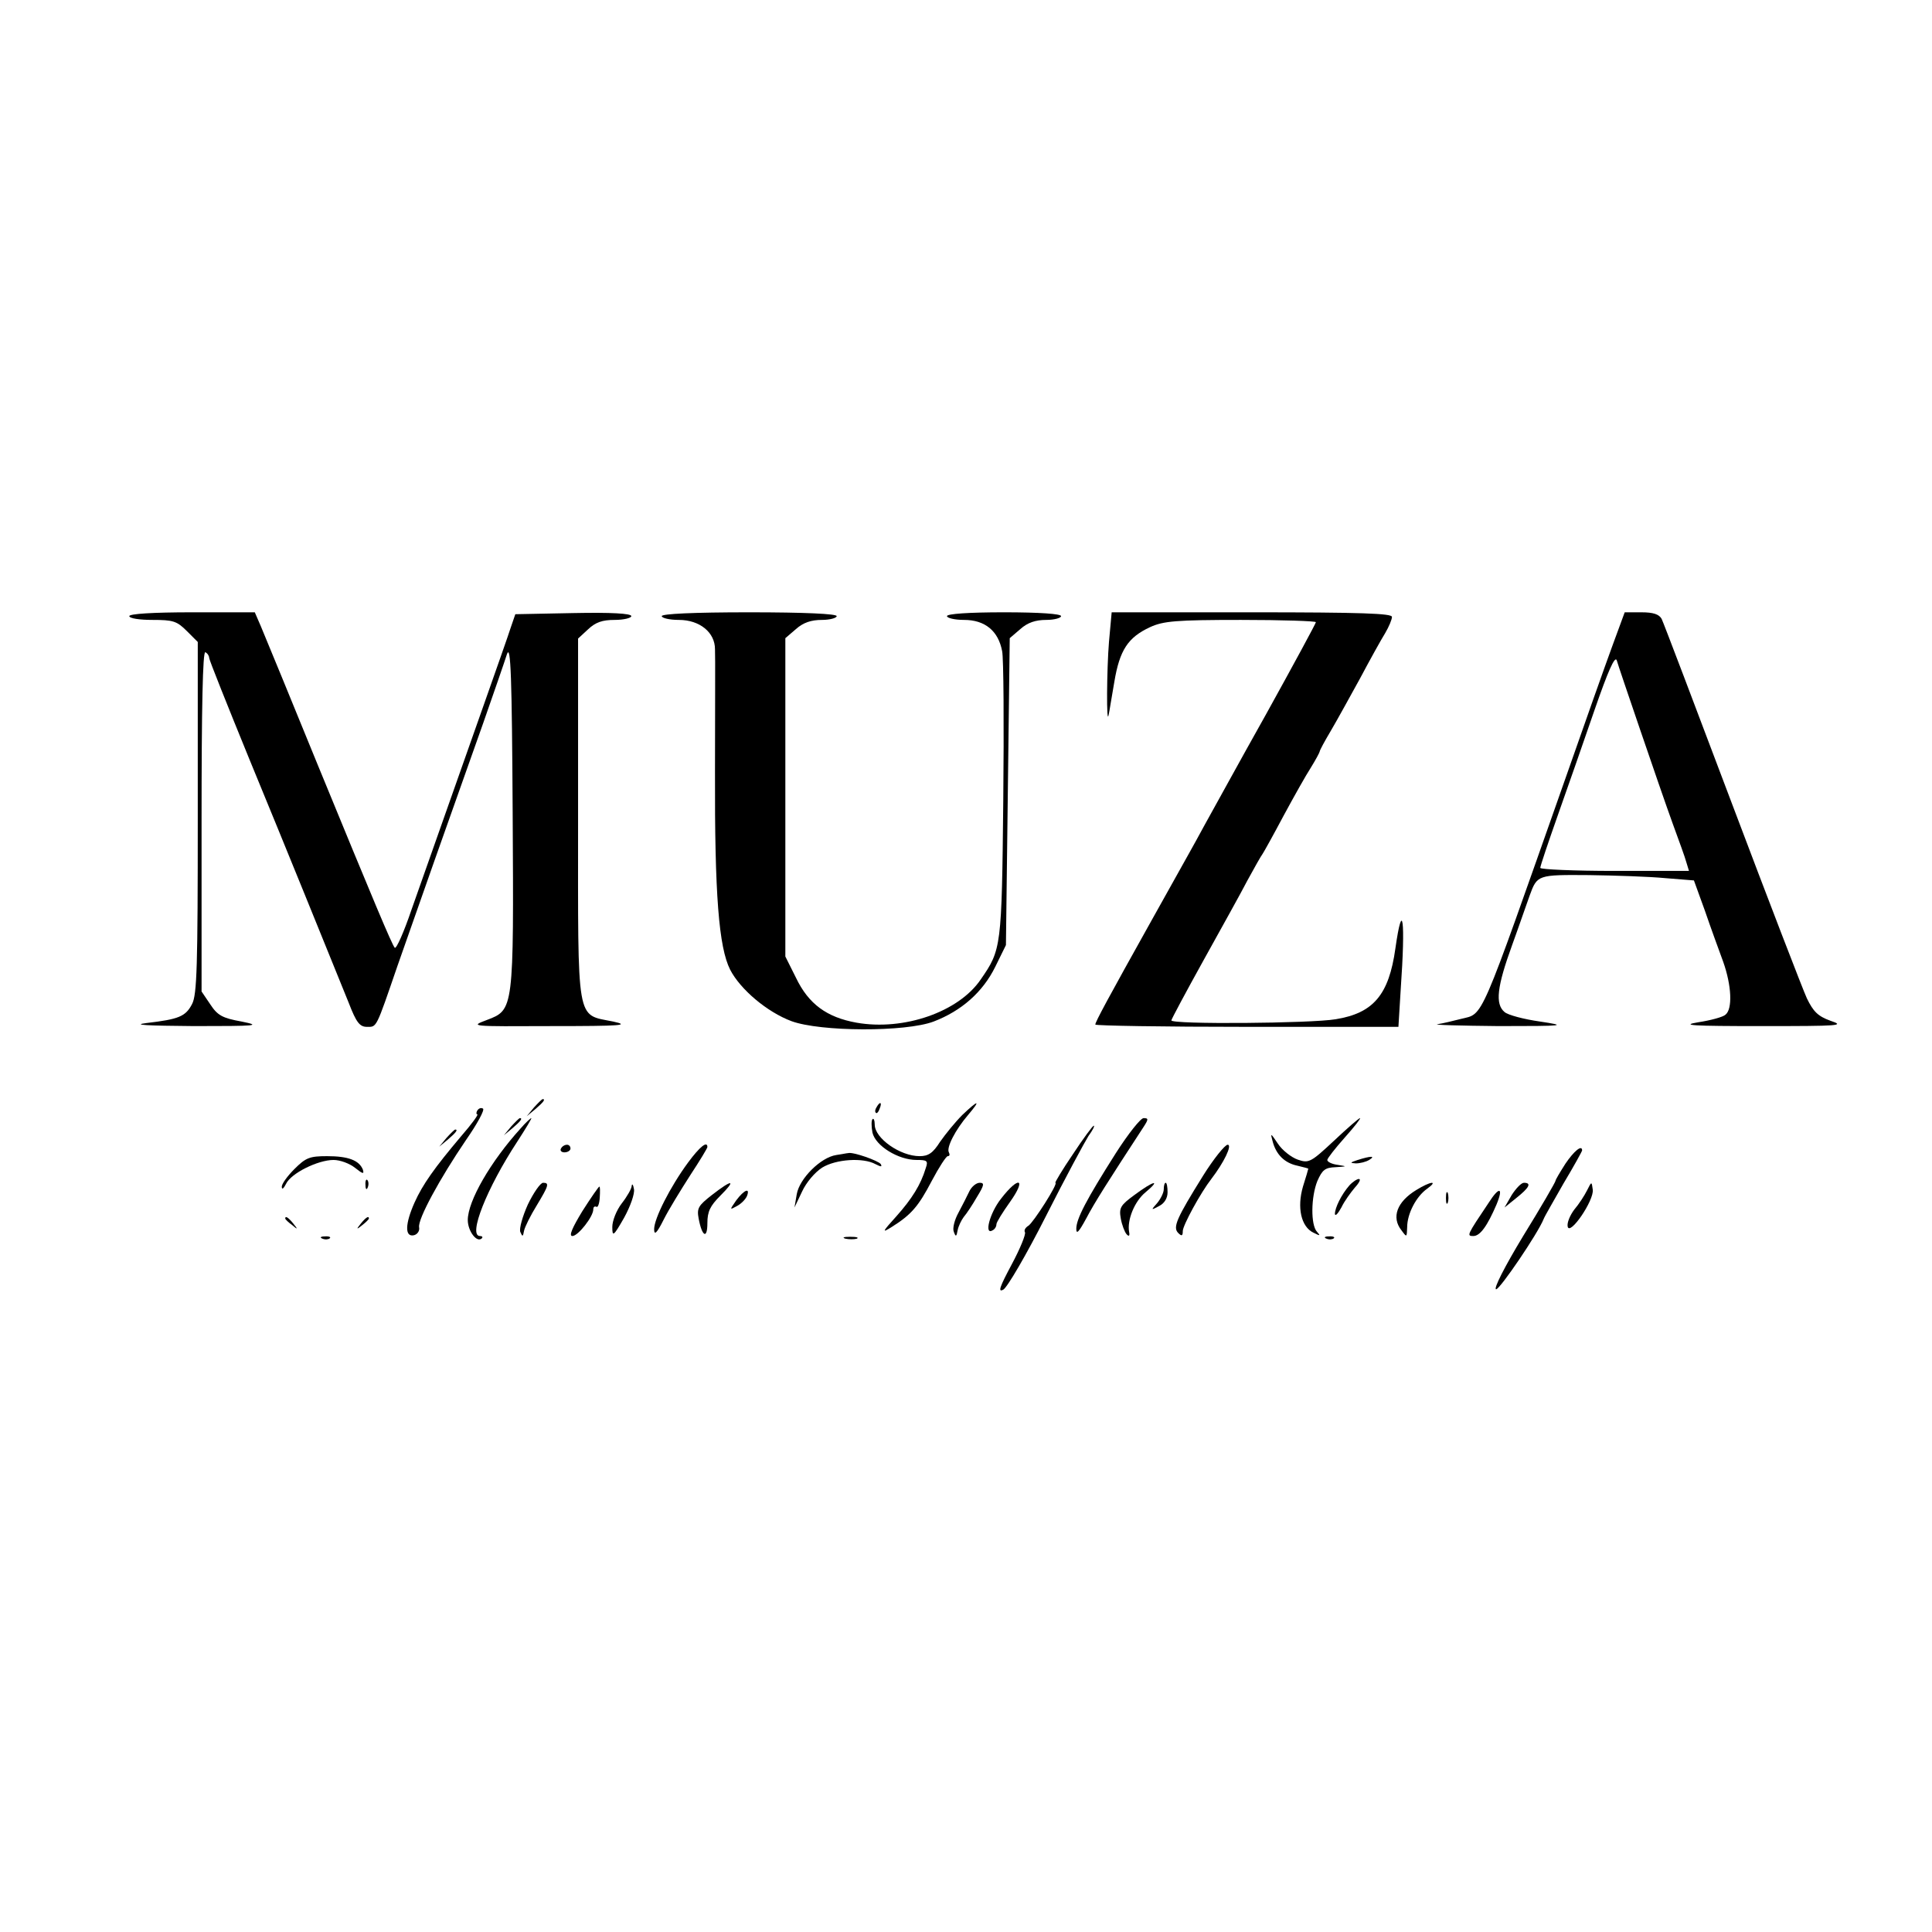 <?xml version="1.0" encoding="UTF-8"?> <svg xmlns="http://www.w3.org/2000/svg" xmlns:xlink="http://www.w3.org/1999/xlink" xmlns:svgjs="http://svgjs.com/svgjs" version="1.1" width="508pt" height="508pt"><svg xmlns="http://www.w3.org/2000/svg" version="1.0" width="508pt" height="508pt" viewBox="0 0 508 508" preserveAspectRatio="xMidYMid meet"><g transform="translate(0,508) scale(0.1,-0.1)" fill="#000000" stroke="none"><path d="M340 3460 c0 -6 27 -10 61 -10 54 0 64 -3 90 -29 l29 -29 0 -462 c0 -389 -2 -466 -15 -490 -17 -33 -35 -40 -120 -50 -40 -5 2 -7 125 -8 166 0 179 1 125 12 -50 9 -63 16 -82 45 l-23 34 0 449 c0 297 3 447 10 443 6 -3 10 -10 10 -15 0 -5 48 -125 106 -267 99 -240 201 -492 261 -640 20 -52 29 -63 48 -63 26 0 23 -6 80 160 46 132 140 398 226 640 28 80 56 161 62 180 10 28 13 -60 15 -416 3 -521 3 -519 -68 -546 -45 -17 -44 -17 170 -16 186 0 208 2 162 12 -98 20 -92 -12 -92 533 l0 474 26 24 c20 19 38 25 70 25 24 0 44 5 44 10 0 7 -53 10 -152 8 l-153 -3 -12 -35 c-6 -19 -37 -107 -68 -195 -127 -360 -157 -445 -193 -547 -20 -59 -40 -104 -44 -100 -7 7 -56 124 -203 482 -64 157 -131 320 -149 363 l-16 37 -165 0 c-103 0 -165 -4 -165 -10z"></path><path d="M1740 3460 c0 -5 20 -10 45 -10 55 0 95 -33 95 -77 1 -15 0 -161 0 -323 -1 -322 10 -461 40 -520 27 -52 97 -111 161 -135 76 -28 300 -29 374 -1 73 28 129 77 162 144 l28 57 5 403 5 404 28 24 c19 17 40 24 68 24 21 0 39 5 39 10 0 6 -57 10 -150 10 -93 0 -150 -4 -150 -10 0 -5 20 -10 45 -10 55 0 90 -29 100 -82 4 -18 5 -195 3 -393 -4 -386 -5 -392 -59 -470 -58 -86 -203 -136 -327 -114 -78 14 -126 49 -159 118 l-28 56 0 418 0 419 28 24 c19 17 40 24 68 24 21 0 39 5 39 10 0 6 -83 10 -230 10 -147 0 -230 -4 -230 -10z"></path><path d="M2916 3393 c-6 -73 -7 -224 -1 -193 2 8 8 48 15 87 14 84 36 117 94 144 35 16 68 19 239 19 108 0 197 -3 197 -6 0 -3 -59 -112 -131 -242 -73 -130 -145 -262 -162 -292 -33 -61 -32 -58 -139 -250 -115 -206 -148 -267 -148 -274 0 -3 179 -6 398 -6 l399 0 6 98 c13 185 5 241 -14 108 -17 -122 -58 -170 -157 -186 -64 -11 -432 -14 -432 -3 0 3 38 74 84 157 46 83 99 178 116 211 18 33 36 65 40 70 4 6 29 51 55 100 27 50 59 107 72 127 13 21 23 40 23 42 0 3 13 27 29 54 16 27 50 89 77 138 26 49 56 103 66 119 10 17 18 36 18 43 0 9 -80 12 -369 12 l-368 0 -7 -77z"></path><path d="M4240 3383 c-18 -49 -74 -207 -125 -353 -228 -647 -213 -614 -273 -629 -20 -5 -48 -12 -62 -14 -14 -2 58 -4 160 -5 177 0 182 1 109 12 -42 6 -84 17 -93 25 -25 21 -20 66 20 176 20 55 40 114 46 130 20 55 21 55 157 54 69 -1 159 -4 200 -8 l75 -6 29 -80 c15 -44 37 -104 48 -134 22 -62 25 -124 6 -139 -6 -6 -39 -15 -72 -20 -48 -8 -15 -10 165 -10 210 0 222 1 183 14 -33 12 -45 24 -62 59 -11 24 -100 255 -197 512 -97 257 -180 476 -185 486 -7 12 -22 17 -53 17 l-44 0 -32 -87z m73 -223 c31 -91 69 -201 85 -245 16 -44 33 -90 36 -102 l7 -23 -195 0 c-108 0 -196 4 -196 8 0 5 21 67 46 138 25 71 69 196 97 278 35 101 53 142 58 130 3 -11 31 -93 62 -184z"></path><path d="M1404 2168 l-19 -23 23 19 c21 18 27 26 19 26 -2 0 -12 -10 -23 -22z"></path><path d="M2305 2169 c-4 -6 -5 -12 -2 -15 2 -3 7 2 10 11 7 17 1 20 -8 4z"></path><path d="M2530 2148 c-18 -18 -44 -50 -58 -70 -19 -30 -31 -38 -54 -38 -51 0 -118 47 -118 83 0 11 -3 18 -6 14 -3 -3 -3 -19 0 -35 8 -35 68 -72 116 -72 28 0 31 -2 24 -22 -13 -43 -36 -80 -77 -126 -38 -42 -39 -45 -12 -28 51 32 70 54 105 121 19 36 38 65 42 65 5 0 6 4 3 10 -7 12 16 58 51 99 34 40 27 40 -16 -1z"></path><path d="M1255 2160 c-3 -5 -3 -10 0 -10 4 0 -15 -26 -42 -57 -71 -84 -102 -128 -123 -175 -25 -56 -26 -91 -2 -86 9 2 16 11 14 21 -4 21 55 129 123 229 30 43 50 80 45 83 -5 3 -11 1 -15 -5z"></path><path d="M1344 2118 l-19 -23 23 19 c21 18 27 26 19 26 -2 0 -12 -10 -23 -22z"></path><path d="M1369 2113 c-79 -87 -139 -191 -139 -241 0 -29 24 -61 37 -48 3 3 1 6 -5 6 -32 0 18 126 98 248 22 34 39 62 37 62 -2 0 -15 -12 -28 -27z"></path><path d="M2934 2048 c-78 -123 -104 -173 -104 -199 0 -16 7 -8 26 27 22 42 57 97 151 241 13 20 13 23 0 23 -8 0 -41 -42 -73 -92z"></path><path d="M3507 2080 c-61 -57 -66 -59 -95 -49 -17 6 -41 25 -52 42 -19 28 -20 29 -14 7 9 -36 32 -58 65 -65 16 -4 29 -7 29 -8 0 -1 -6 -22 -14 -47 -16 -55 -5 -105 27 -121 18 -9 20 -9 10 2 -17 18 -16 92 1 134 13 29 20 35 48 36 30 2 31 2 6 6 -16 2 -28 8 -28 13 0 4 21 31 46 59 25 28 43 51 40 51 -3 0 -34 -27 -69 -60z"></path><path d="M2821 2045 c-28 -41 -48 -75 -46 -75 9 0 -58 -105 -71 -113 -8 -5 -12 -12 -9 -17 3 -5 -13 -44 -35 -85 -31 -58 -37 -74 -22 -66 10 5 61 92 112 193 51 101 102 195 112 211 11 15 17 27 14 27 -3 0 -28 -34 -55 -75z"></path><path d="M1174 2088 l-19 -23 23 19 c21 18 27 26 19 26 -2 0 -12 -10 -23 -22z"></path><path d="M1475 2060 c-3 -5 1 -10 9 -10 9 0 16 5 16 10 0 6 -4 10 -9 10 -6 0 -13 -4 -16 -10z"></path><path d="M1809 2023 c-47 -64 -89 -147 -89 -175 0 -17 7 -11 25 25 13 26 45 78 70 117 25 38 45 71 45 74 0 17 -20 1 -51 -41z"></path><path d="M3163 1988 c-69 -111 -80 -135 -65 -150 9 -9 12 -8 12 5 0 15 47 101 75 137 33 43 56 90 43 90 -7 0 -37 -37 -65 -82z"></path><path d="M4116 2020 c-14 -22 -26 -42 -26 -45 0 -3 -38 -69 -85 -145 -49 -81 -79 -140 -71 -140 10 0 110 147 125 185 2 6 26 47 52 93 27 45 49 85 49 87 0 16 -21 -1 -44 -35z"></path><path d="M2199 2043 c-41 -6 -97 -62 -104 -103 l-6 -35 20 42 c11 24 34 51 53 63 36 22 107 27 140 9 14 -7 18 -8 14 0 -6 9 -74 33 -86 29 -3 0 -17 -3 -31 -5z"></path><path d="M774 2006 c-19 -19 -34 -40 -33 -47 0 -8 5 -4 11 8 13 28 84 63 125 63 17 0 42 -9 57 -21 20 -16 24 -17 20 -4 -10 24 -38 35 -94 35 -46 0 -56 -4 -86 -34z"></path><path d="M3570 2030 c-21 -7 -21 -8 -5 -9 11 0 27 4 35 9 18 11 5 11 -30 0z"></path><path d="M961 1964 c0 -11 3 -14 6 -6 3 7 2 16 -1 19 -3 4 -6 -2 -5 -13z"></path><path d="M3548 1963 c-21 -24 -38 -59 -38 -75 1 -7 8 1 17 17 8 17 25 40 36 53 11 12 16 22 10 22 -5 0 -17 -8 -25 -17z"></path><path d="M1388 1913 c-14 -31 -23 -63 -20 -72 6 -14 7 -13 10 3 2 10 17 40 33 66 32 53 34 60 17 60 -7 0 -25 -26 -40 -57z"></path><path d="M1661 1962 c0 -7 -12 -28 -26 -46 -14 -18 -25 -46 -25 -62 0 -27 3 -25 31 24 17 31 28 63 26 75 -2 12 -5 16 -6 9z"></path><path d="M1872 1938 c-36 -28 -40 -35 -35 -62 9 -48 23 -55 23 -12 0 30 7 45 34 72 43 43 32 44 -22 2z"></path><path d="M2549 1948 c-6 -13 -19 -38 -29 -57 -10 -18 -16 -41 -12 -50 5 -14 7 -13 10 4 2 11 10 27 16 35 7 8 23 32 35 53 19 31 20 37 7 37 -9 0 -21 -10 -27 -22z"></path><path d="M2632 1928 c-30 -38 -45 -97 -22 -83 6 3 10 10 10 16 0 5 16 31 36 59 44 62 23 69 -24 8z"></path><path d="M2983 1938 c-37 -27 -41 -34 -36 -62 3 -17 10 -35 15 -41 6 -7 9 -5 7 5 -6 32 14 81 43 105 42 35 22 31 -29 -7z"></path><path d="M3060 1953 c0 -9 -8 -25 -17 -36 -17 -19 -17 -20 5 -8 14 7 22 21 22 36 0 14 -2 25 -5 25 -3 0 -5 -8 -5 -17z"></path><path d="M3724 1951 c-51 -31 -66 -72 -39 -106 14 -19 14 -19 15 8 0 36 24 81 52 101 32 23 9 20 -28 -3z"></path><path d="M3975 1938 l-19 -33 31 25 c34 27 41 40 20 40 -7 0 -21 -15 -32 -32z"></path><path d="M4173 1950 c-7 -14 -22 -37 -34 -51 -11 -15 -19 -34 -17 -44 5 -26 70 69 66 97 -3 22 -3 22 -15 -2z"></path><path d="M1531 1895 c-26 -43 -36 -65 -26 -65 15 0 55 51 55 70 0 6 3 9 8 7 4 -3 8 8 9 24 1 16 1 29 -1 29 -2 0 -22 -29 -45 -65z"></path><path d="M1936 1924 c-18 -26 -18 -26 2 -15 11 6 22 17 26 26 9 23 -7 17 -28 -11z"></path><path d="M3802 1930 c0 -14 2 -19 5 -12 2 6 2 18 0 25 -3 6 -5 1 -5 -13z"></path><path d="M3914 1917 c-57 -85 -58 -87 -40 -87 18 0 37 27 61 83 19 46 7 48 -21 4z"></path><path d="M750 1876 c0 -2 8 -10 18 -17 15 -13 16 -12 3 4 -13 16 -21 21 -21 13z"></path><path d="M949 1863 c-13 -16 -12 -17 4 -4 9 7 17 15 17 17 0 8 -8 3 -21 -13z"></path><path d="M848 1823 c7 -3 16 -2 19 1 4 3 -2 6 -13 5 -11 0 -14 -3 -6 -6z"></path><path d="M2223 1823 c9 -2 23 -2 30 0 6 3 -1 5 -18 5 -16 0 -22 -2 -12 -5z"></path><path d="M3488 1823 c7 -3 16 -2 19 1 4 3 -2 6 -13 5 -11 0 -14 -3 -6 -6z"></path></g></svg><style>@media (prefers-color-scheme: light) { :root { filter: none; } } @media (prefers-color-scheme: dark) { :root { filter: invert(100%); } } </style></svg> 